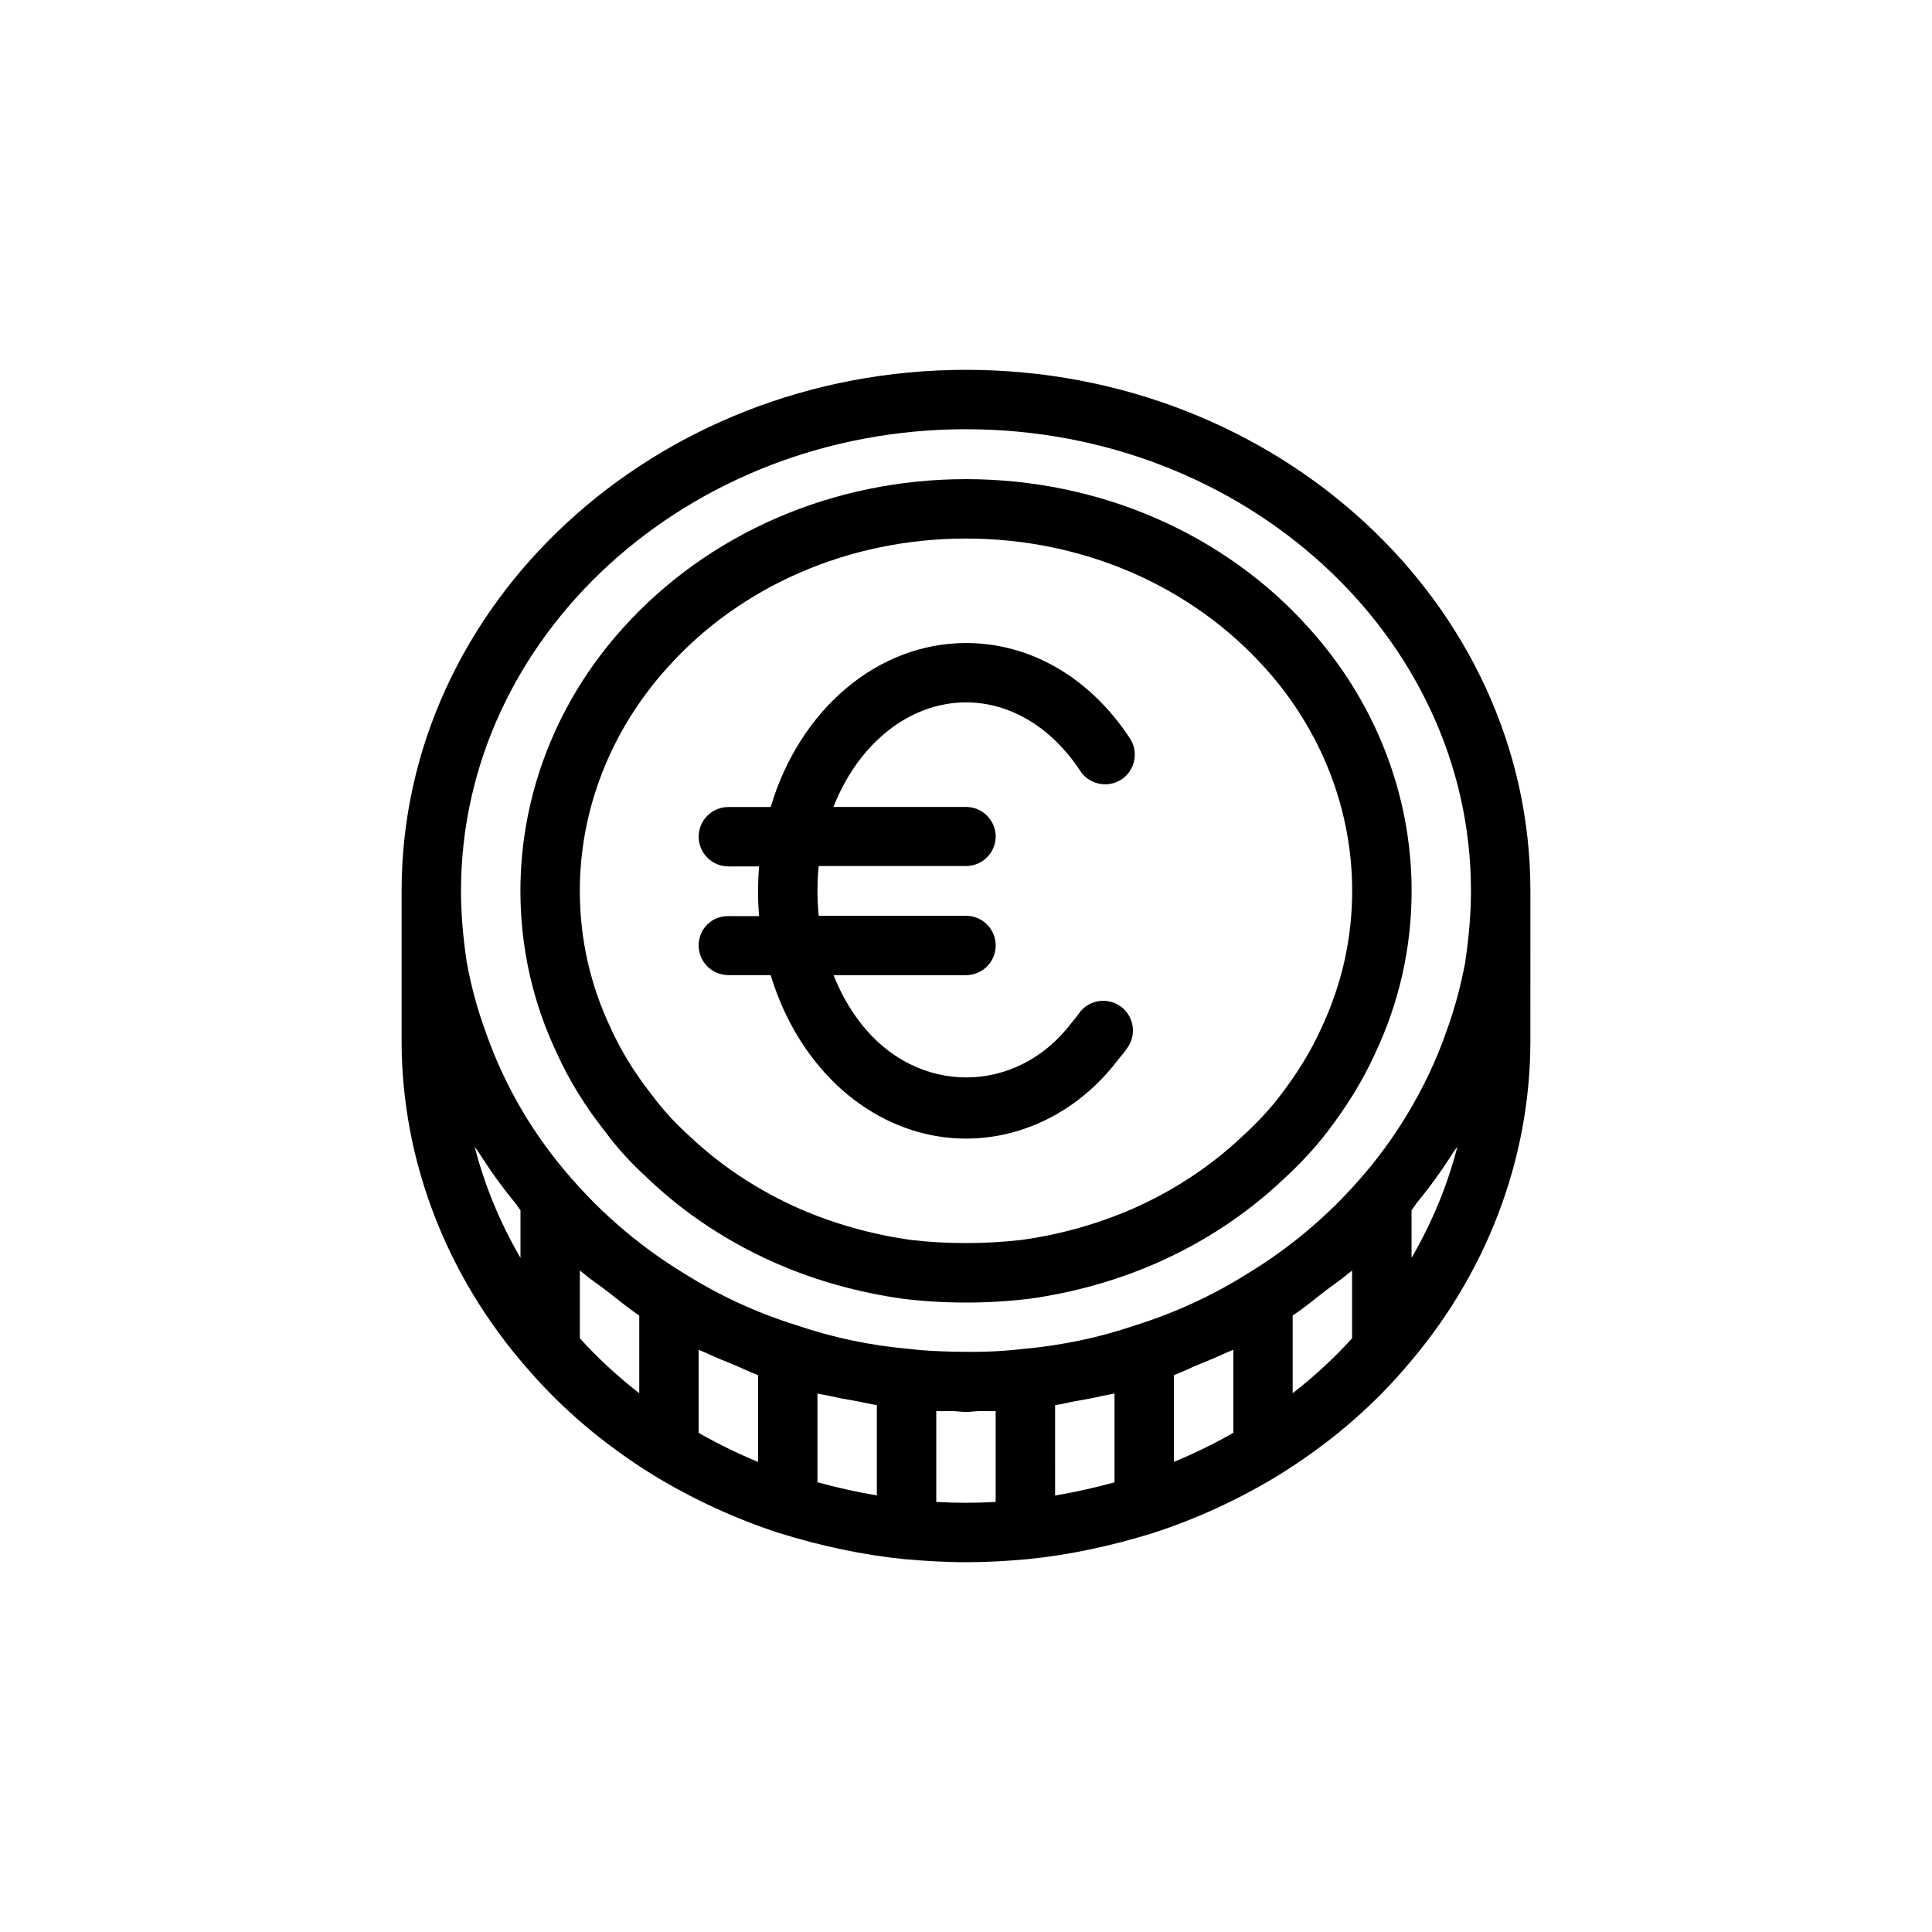 <?xml version="1.0" encoding="UTF-8"?>
<!-- The Best Svg Icon site in the world: iconSvg.co, Visit us! https://iconsvg.co -->
<svg fill="#000000" width="800px" height="800px" version="1.1" viewBox="144 144 512 512" xmlns="http://www.w3.org/2000/svg">
 <g>
  <path d="m329.15 394.54c0 4.344 3.527 7.871 7.871 7.871h11.211c2.519 8.281 6.391 15.918 11.367 22.309 10.312 13.367 25.031 21.02 40.398 21.02 15.508 0 30.246-7.668 40.211-20.781 0.977-1.148 1.922-2.312 2.691-3.481 0.914-1.355 1.34-2.883 1.34-4.375 0-2.535-1.211-5.023-3.481-6.551-3.606-2.394-8.5-1.48-10.926 2.141-0.488 0.723-1.086 1.449-1.938 2.457-14.484 19.066-40.934 19.301-55.844-0.062-2.898-3.715-5.305-7.996-7.148-12.66h35.098c4.344 0 7.871-3.527 7.871-7.871s-3.527-7.871-7.871-7.871h-39.031c-0.219-2.078-0.332-4.281-0.332-6.582 0-2.297 0.109-4.519 0.332-6.598h39.031 0.109c4.25-0.047 7.699-3.496 7.762-7.746v-0.016-0.016-0.016-0.016-0.016-0.016-0.016-0.016-0.016-0.016-0.016-0.016-0.016-0.016-0.016c-0.109-4.234-3.559-7.637-7.824-7.668h-0.016-0.016-35.141c6.535-16.703 20.043-27.711 35.141-27.711 11.668 0 22.688 6.613 30.262 18.168 2.379 3.637 7.305 4.613 10.879 2.281 2.312-1.512 3.574-4.031 3.574-6.598 0-1.48-0.41-2.977-1.289-4.297-10.516-16.074-26.34-25.285-43.422-25.285-23.488 0-44.066 17.57-51.781 43.453l-11.215 0.004c-4.344 0-7.871 3.527-7.871 7.871s3.527 7.871 7.871 7.871h8.141c-0.172 2.141-0.27 4.328-0.27 6.598 0 2.266 0.078 4.457 0.27 6.582h-8.141c-4.348-0.125-7.875 3.402-7.875 7.746z"/>
  <path d="m304.54 444.1c3.039 4.156 6.785 8.219 11.336 12.391 9.715 9.211 21.066 16.703 33.754 22.277 10.484 4.582 21.758 7.746 33.707 9.43 5.496 0.66 11.004 0.992 16.672 0.992s11.164-0.332 16.848-1.008c11.762-1.652 23.051-4.832 33.551-9.414 12.66-5.574 23.992-13.066 33.645-22.184 4.41-4.047 8.266-8.203 11.477-12.344 5.481-7.117 9.699-14.027 12.832-20.941 6.453-13.617 9.73-28.168 9.73-43.219 0-25.457-9.605-50.145-27.207-69.637-22.449-25.074-55.574-39.465-90.887-39.465s-68.438 14.391-91.031 39.598c-17.445 19.363-27.051 44.051-27.051 69.508 0 15.051 3.273 29.582 9.684 43.09 3.32 7.309 7.606 14.219 12.941 20.926zm16.309-123.15c19.461-21.762 48.305-34.23 79.148-34.23s59.688 12.469 79.336 34.387c14.832 16.469 23.004 37.406 23.004 58.977 0 12.707-2.769 24.953-8.266 36.59-2.691 5.934-6.297 11.824-11.035 17.965-2.629 3.434-5.871 6.894-9.715 10.422-8.406 7.965-18.246 14.469-29.223 19.301-9.18 4-19.082 6.785-29.254 8.219-9.793 1.133-20.027 1.117-29.457 0.016-10.359-1.465-20.262-4.25-29.426-8.234-11.004-4.848-20.844-11.336-29.348-19.383-3.871-3.543-6.926-6.879-9.539-10.406-4.707-5.918-8.344-11.777-11.18-18.012-5.481-11.523-8.234-23.785-8.234-36.477 0-21.555 8.168-42.492 23.188-59.133z"/>
  <path d="m549.57 380.08c0-76.137-67.102-138.07-149.57-138.07s-149.57 61.938-149.57 138.07v39.832c0 31.52 11.855 62.348 33.379 86.828 0 0 0 0.016 0.016 0.016l0.016 0.016c0.016 0.016 0.016 0.031 0.031 0.047 0.016 0.016 0.016 0.016 0.031 0.031 9.227 10.691 20.402 20.137 33.234 28.07h0.016c0.016 0.016 0.031 0.031 0.047 0.047 10.562 6.406 21.727 11.539 33.141 15.258 0.016 0 0.047 0 0.062 0.016 0.016 0 0.016 0.016 0.031 0.016 11.289 3.512 22.402 5.84 33.031 6.91h0.062c0.016 0 0.031 0.016 0.047 0.016 5.434 0.473 10.848 0.82 16.438 0.82 5.59 0 11.02-0.332 16.438-0.82 0.016 0 0.031-0.016 0.047-0.016h0.062c10.645-1.07 21.758-3.418 33.031-6.91 0.016 0 0.016-0.016 0.031-0.016 0.016 0 0.047 0 0.062-0.016 11.414-3.699 22.562-8.848 33.125-15.258 0.016-0.016 0.016-0.031 0.031-0.047h0.016c12.863-7.949 24.043-17.398 33.25-28.086 0.016-0.016 0.047-0.031 0.062-0.062 0.016-0.016 0.016-0.047 0.031-0.062 21.508-24.48 33.363-55.293 33.363-86.797zm-149.57-122.33c73.793 0 133.82 54.883 133.82 122.33 0 5.699-0.488 11.824-1.496 18.703v0.125c-1.242 6.566-2.867 12.562-5.008 18.406-2.676 7.746-6.219 15.113-10.453 22.105-3.652 6.031-7.809 11.777-12.578 17.16-8.613 9.84-18.594 18.215-29.758 24.984-9.242 5.809-19.223 10.391-29.852 13.715-9.398 3.211-19.348 5.305-29.883 6.234-5.871 0.707-11.809 0.836-17.758 0.707-3.984-0.094-7.981-0.234-12.09-0.738-10.266-0.914-20.23-2.992-29.852-6.281-10.438-3.242-20.402-7.824-29.742-13.699-11.082-6.723-21.051-15.098-29.676-24.938-10.266-11.602-18.012-24.812-23.066-39.375-2.125-5.793-3.762-11.855-4.961-18.422-0.988-6.848-1.477-12.957-1.477-18.688 0-67.445 60.031-122.33 133.82-122.33zm-129.12 191.67c2.93 4.66 6.172 9.133 9.699 13.445 0.488 0.598 0.852 1.273 1.355 1.875v12.609c-5.434-9.305-9.508-19.223-12.156-29.473 0.312 0.535 0.754 1.008 1.102 1.543zm26.781 31.301c0.301 0.27 0.66 0.457 0.961 0.723 1.922 1.652 4.031 3.023 6.047 4.566 2.898 2.219 5.684 4.598 8.738 6.598v20.609c-5.762-4.488-11.035-9.352-15.742-14.562zm31.484 20.969c0.676 0.348 1.418 0.566 2.094 0.898 2.394 1.148 4.832 2.094 7.273 3.102 2.141 0.883 4.203 1.938 6.375 2.723v23.02c-5.352-2.219-10.613-4.801-15.742-7.699zm31.488 11.605c1.023 0.25 2.094 0.379 3.117 0.613 2.473 0.566 4.945 1.023 7.445 1.449 1.73 0.301 3.418 0.77 5.18 1.008v23.945c-5.148-0.867-10.406-2.031-15.742-3.496zm31.488 28.734v-24.074c1.418 0.078 2.852-0.031 4.281 0 1.211 0.031 2.379 0.219 3.59 0.219 1.258 0 2.41-0.188 3.652-0.219 1.402-0.031 2.832 0.078 4.219 0v24.074c-5.191 0.297-10.547 0.297-15.742 0zm31.488-25.648c1.746-0.234 3.402-0.691 5.117-1.008 2.551-0.441 5.07-0.898 7.559-1.48 1.008-0.234 2.062-0.348 3.07-0.598v23.539c-5.336 1.465-10.598 2.629-15.742 3.496zm31.488-7.969c2.172-0.77 4.234-1.844 6.359-2.723 2.441-1.008 4.894-1.969 7.273-3.102 0.691-0.332 1.418-0.551 2.109-0.898v22.027c-5.133 2.914-10.391 5.496-15.742 7.699zm31.488-15.805c3.117-2.031 5.969-4.457 8.91-6.723 1.938-1.48 3.969-2.801 5.809-4.394 0.332-0.285 0.691-0.488 1.008-0.77v17.934c-4.707 5.211-9.98 10.078-15.742 14.562v-20.609zm31.488-15.273v-12.609c0.504-0.598 0.883-1.289 1.371-1.906 3.496-4.281 6.723-8.723 9.621-13.336 0.348-0.551 0.82-1.055 1.164-1.605-2.644 10.234-6.723 20.152-12.156 29.457z"/>
 </g>
</svg>